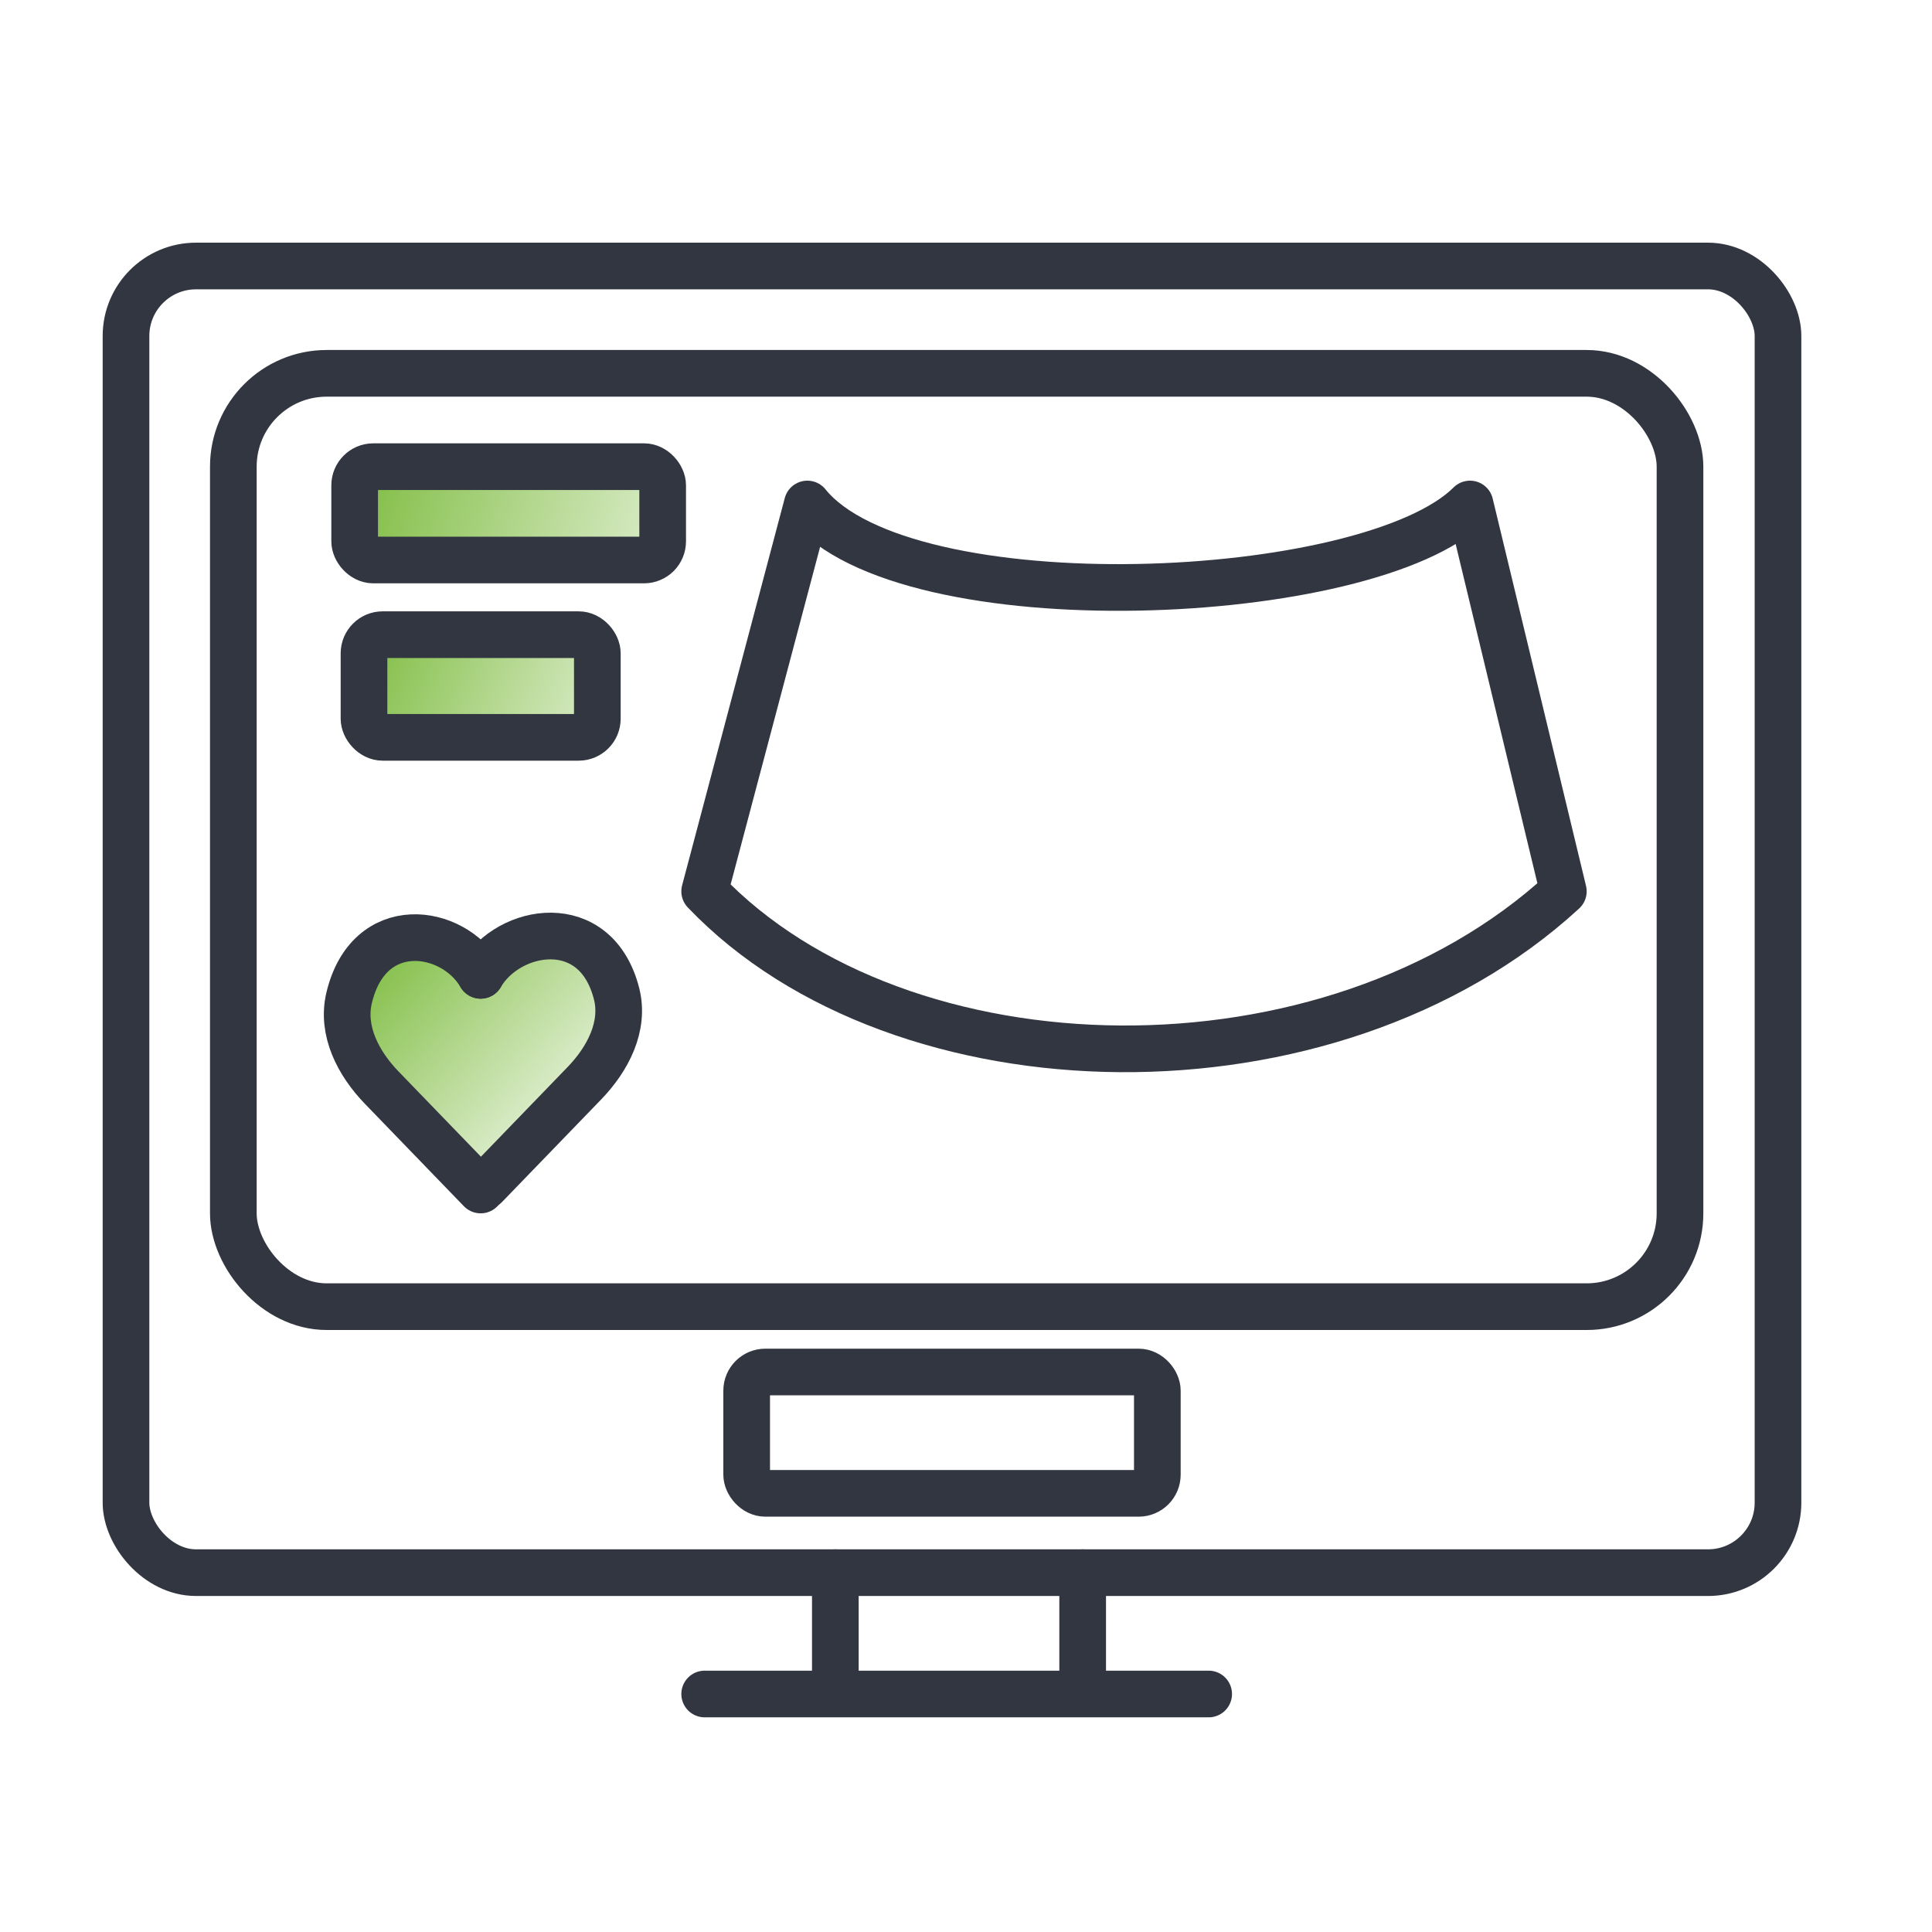 <svg width="207" height="207" viewBox="0 0 207 207" fill="none" xmlns="http://www.w3.org/2000/svg">
<path d="M37 107.5L39 114.5L51.5 127.5L56 124L64 115.5L67 106.5L59 101H54L51.5 105L50 102.5L41.5 101L37 107.5Z" fill="url(#paint0_linear)"/>
<rect x="13.5" y="28.5" width="177" height="140" rx="7.5" stroke="#323641" stroke-width="5"/>
<rect x="25" y="40" width="155" height="100" rx="10" stroke="#323641" stroke-width="5"/>
<path d="M89.5 168.5V181.5H75.5H116M116 181.5V168.5M116 181.5H129.5" stroke="#323641" stroke-width="5" stroke-linecap="round" stroke-linejoin="round"/>
<path d="M157.5 54C146.7 64.8 97 67 86.5 54L75.5 95.5C96.5 117.5 142.5 118.5 167.5 95.5L157.5 54Z" stroke="#323641" stroke-width="5" stroke-linecap="round" stroke-linejoin="round"/>
<path d="M51.5 104.5C48.517 99.387 39.506 98.05 37.403 106.927C36.571 110.441 38.382 113.929 40.891 116.525L51.5 127.5" stroke="#323641" stroke-width="5" stroke-linecap="round" stroke-linejoin="round"/>
<path d="M51.5 104.5C54.48 99.391 63.841 97.719 66.062 106.473C66.949 109.973 65.118 113.47 62.609 116.066L52 127.041" stroke="#323641" stroke-width="5" stroke-linecap="round" stroke-linejoin="round"/>
<rect x="80" y="147" width="44" height="13" rx="2" stroke="#323641" stroke-width="5" stroke-linecap="round" stroke-linejoin="round"/>
<rect x="38" y="50" width="33" height="10" rx="2" fill="url(#paint1_linear)" stroke="#323641" stroke-width="5"/>
<rect x="39" y="68" width="25" height="11" rx="2" fill="url(#paint2_linear)" stroke="#323641" stroke-width="5"/>
<defs>
<linearGradient id="paint0_linear" x1="39.5" y1="102" x2="58" y2="119" gradientUnits="userSpaceOnUse">
<stop stop-color="#71B52D" stop-opacity="0.9"/>
<stop offset="1" stop-color="#71B52D" stop-opacity="0.25"/>
</linearGradient>
<linearGradient id="paint1_linear" x1="38" y1="50" x2="71" y2="60" gradientUnits="userSpaceOnUse">
<stop stop-color="#71B52D" stop-opacity="0.9"/>
<stop offset="1" stop-color="#71B52D" stop-opacity="0.25"/>
</linearGradient>
<linearGradient id="paint2_linear" x1="39" y1="68" x2="64" y2="79" gradientUnits="userSpaceOnUse">
<stop stop-color="#71B52D" stop-opacity="0.9"/>
<stop offset="1" stop-color="#71B52D" stop-opacity="0.25"/>
</linearGradient>
</defs>
</svg>

